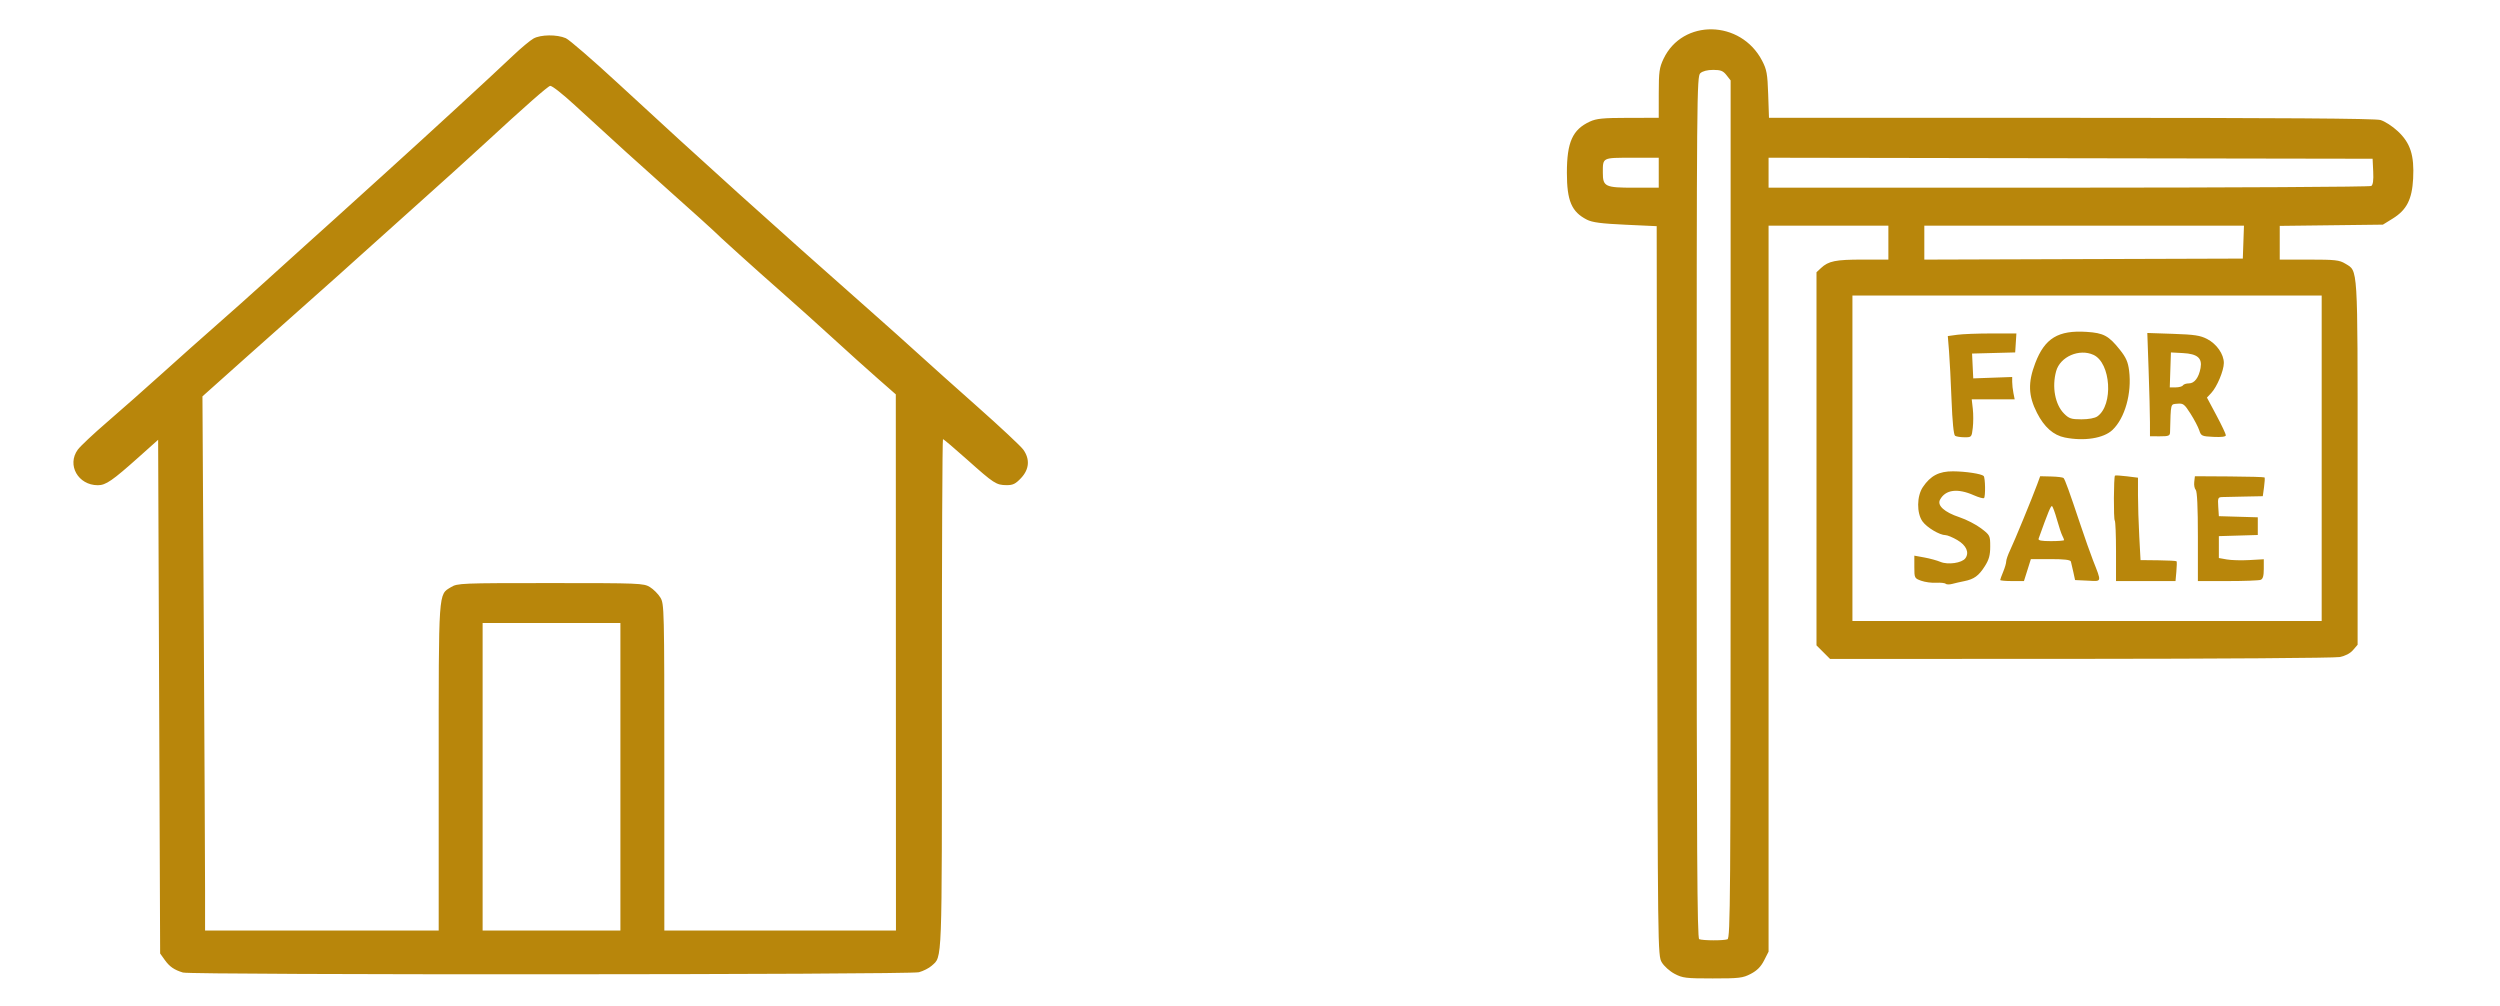 <?xml version="1.0" encoding="UTF-8" standalone="no"?>
<!-- Created with Inkscape (http://www.inkscape.org/) -->

<svg
   version="1.1"
   id="svg1"
   width="1669.333"
   height="672"
   viewBox="0 0 1669.333 672"
   xmlns="http://www.w3.org/2000/svg"
   xmlns:svg="http://www.w3.org/2000/svg">
  <defs
     id="defs1" />
  <g
     id="g1">
    <path
       style="fill:#B8860B"
       d="m 1118.158,650.235 c -3.236,-1.712 -7.06,-5.143 -8.543,-7.667 -2.66,-4.527 -2.687,-6.768 -3.035,-248.057 l -0.351,-243.489 -20.956,-0.974 c -16.093,-0.748 -22.045,-1.53 -25.649,-3.369 -10.232,-5.222 -13.36,-12.56 -13.36,-31.341 0,-20.414 3.772,-28.816 15.333,-34.151 4.436,-2.047 8.755,-2.466 25.667,-2.491 l 20.333,-0.029 0.013,-16.333 c 0.012,-14.386 0.389,-17.128 3.165,-23 12.712,-26.89 51.629,-26.173 65.851,1.213 3.09,5.951 3.59,8.716 4.055,22.453 l 0.53,15.667 201.526,0.007 c 139.948,0.005 203.108,0.447 206.702,1.445 2.913,0.809 8.023,4.1 11.688,7.529 8.386,7.844 11.03,16.032 10.212,31.619 -0.728,13.876 -4.332,20.928 -13.634,26.679 l -6.558,4.055 -34.442,0.415 -34.442,0.415 v 11.251 11.251 l 19.667,0.005 c 17.373,0.004 20.181,0.319 24.08,2.696 8.604,5.246 8.253,-0.417 8.253,133.182 v 121.302 l -3.039,3.533 c -1.948,2.264 -5.179,3.946 -9,4.683 -3.279,0.633 -81.171,1.176 -173.095,1.208 L 1221.997,440 l -4.533,-4.533 -4.533,-4.533 V 306.366 181.798 l 3,-2.81 c 5.002,-4.686 9.758,-5.655 27.753,-5.655 h 17.247 V 162 150.667 h -40 -40 v 242.384 242.384 l -3,5.891 c -2.132,4.186 -4.701,6.776 -8.876,8.949 -5.348,2.783 -7.637,3.058 -25.457,3.058 -17.92,0 -20.077,-0.263 -25.44,-3.098 z m 35.331,-23.044 c 1.914,-0.735 2.109,-27.275 2.109,-287.154 V 53.693 l -2.764,-3.513 c -2.27,-2.885 -3.859,-3.513 -8.895,-3.513 -3.834,0 -7.045,0.827 -8.57,2.207 -2.348,2.125 -2.438,12.88 -2.438,289.889 0,228.898 0.341,287.82 1.667,288.355 2.41,0.972 16.407,1.027 18.891,0.074 z M 1550.264,306 V 197.333 H 1393.597 1236.93 V 306 414.667 h 156.667 156.667 z m -251.076,83.812 c -0.548,-0.548 -3.414,-0.853 -6.37,-0.679 -2.956,0.174 -7.439,-0.43 -9.964,-1.343 -4.495,-1.625 -4.59,-1.816 -4.59,-9.21 v -7.55 l 6.65,1.209 c 3.658,0.665 8.513,1.992 10.79,2.95 4.995,2.1 14.325,0.759 16.629,-2.391 2.788,-3.813 0.664,-8.646 -5.349,-12.17 -3.091,-1.812 -6.642,-3.294 -7.89,-3.294 -3.922,0 -12.489,-5.11 -15.384,-9.176 -3.964,-5.567 -3.84,-16.856 0.253,-22.929 5.109,-7.582 10.848,-10.571 20.166,-10.504 8.493,0.061 18.965,1.66 20.425,3.12 1.088,1.088 1.302,13.671 0.25,14.725 -0.437,0.438 -3.528,-0.414 -6.869,-1.892 -10.872,-4.809 -18.917,-3.736 -22.524,3.004 -2.06,3.849 2.927,8.347 12.956,11.684 4.614,1.536 11.129,4.884 14.477,7.44 5.95,4.543 6.088,4.817 6.088,12.114 0,5.796 -0.796,8.724 -3.56,13.093 -4.091,6.467 -7.205,8.737 -13.773,10.041 -2.567,0.51 -6.185,1.338 -8.04,1.84 -1.855,0.502 -3.822,0.465 -4.37,-0.083 z m 36.41,-2.522 c 0,-0.39 0.9,-2.864 2,-5.496 1.1,-2.633 2,-5.724 2,-6.87 0,-1.146 1.17,-4.522 2.6,-7.504 2.82,-5.879 14.988,-35.45 18.141,-44.088 l 1.947,-5.333 7.392,0.18 c 4.065,0.099 7.759,0.547 8.207,0.996 0.963,0.963 3.863,8.972 11.161,30.824 2.939,8.8 6.75,19.6 8.47,24 5.937,15.193 6.191,14.191 -3.474,13.733 l -8.444,-0.4 L 1384.44,382 c -0.637,-2.933 -1.368,-6.083 -1.625,-7 -0.333,-1.189 -4.232,-1.667 -13.599,-1.667 h -13.132 l -2.312,7.333 -2.312,7.333 h -7.932 c -4.362,0 -7.932,-0.319 -7.932,-0.709 z m 42.667,-26.642 c 0,-0.377 -0.544,-1.727 -1.208,-3 -0.664,-1.273 -2.268,-6.094 -3.564,-10.712 -1.296,-4.618 -2.776,-8.657 -3.289,-8.974 -0.78,-0.482 -2.651,4.051 -8.962,21.705 -0.438,1.225 1.737,1.667 8.214,1.667 4.845,0 8.809,-0.308 8.809,-0.685 z m 34.667,7.574 c 0,-10.878 -0.375,-20.153 -0.834,-20.612 -0.853,-0.853 -0.726,-29.162 0.134,-30.022 0.261,-0.261 3.826,-0.056 7.921,0.455 l 7.446,0.93 v 11.637 c 0,6.4 0.385,18.781 0.856,27.513 l 0.856,15.876 11.827,0.127 c 6.505,0.07 12.014,0.37 12.243,0.667 0.229,0.297 0.161,3.39 -0.15,6.873 L 1452.662,388 h -19.866 -19.866 z m 54.667,-9.956 c 0,-19.482 -0.496,-30.229 -1.438,-31.171 -0.791,-0.791 -1.241,-3.161 -1,-5.267 l 0.438,-3.829 23.028,0.14 c 12.666,0.077 23.239,0.377 23.497,0.667 0.258,0.29 0.095,3.227 -0.362,6.527 l -0.83,6 -12,0.235 c -6.6,0.129 -13.383,0.279 -15.073,0.333 -2.823,0.09 -3.04,0.614 -2.667,6.432 l 0.406,6.333 13,0.382 13,0.382 v 5.903 5.903 l -13,0.382 -13,0.382 v 7.311 7.311 l 5.333,0.952 c 2.933,0.523 9.683,0.708 15,0.409 l 9.667,-0.542 v 6.47 c 0,4.67 -0.587,6.696 -2.109,7.28 -1.16,0.445 -11.06,0.809 -22,0.809 h -19.891 z m -88.802,-66.109 c -7.651,-1.525 -13.776,-6.937 -18.628,-16.458 -5.822,-11.424 -6.129,-20.228 -1.16,-33.233 6.358,-16.64 15.307,-22.081 34.31,-20.861 11.308,0.726 14.741,2.574 22.211,11.956 4.102,5.152 5.426,8.157 6.151,13.958 1.881,15.057 -2.798,31.703 -11.129,39.586 -5.89,5.574 -18.817,7.63 -31.754,5.051 z m 21.665,-14.112 c 10.852,-7.601 9.08,-35.738 -2.588,-41.093 -9.469,-4.346 -22.233,1.216 -24.91,10.854 -2.939,10.579 -0.73,22.367 5.325,28.422 3.281,3.281 4.787,3.772 11.578,3.772 4.699,0 8.916,-0.778 10.595,-1.954 z m -95.007,12.933 c -0.925,-0.613 -1.802,-9.461 -2.343,-23.646 -0.476,-12.467 -1.234,-27.225 -1.684,-32.797 l -0.819,-10.13 6.348,-0.87 c 3.492,-0.479 13.797,-0.87 22.902,-0.87 h 16.554 l -0.406,6.333 -0.406,6.333 -14.396,0.379 -14.396,0.379 0.396,8.288 0.396,8.288 13,-0.465 13,-0.465 v 3.299 c 0,1.814 0.375,5.174 0.833,7.465 l 0.833,4.167 h -14.34 -14.34 L 1317.31,273 c 0.399,3.483 0.394,9.183 -0.012,12.667 -0.729,6.255 -0.798,6.333 -5.552,6.313 -2.648,-0.011 -5.479,-0.461 -6.292,-1 z M 1435.598,282 c 0,-5.133 -0.404,-20.657 -0.887,-34.498 l -0.879,-25.164 17.216,0.58 c 14.298,0.481 18.154,1.067 22.749,3.456 6.386,3.32 11.134,10.147 11.134,16.006 0,5.059 -4.558,15.933 -8.396,20.031 l -2.883,3.078 6.306,11.817 c 3.468,6.5 6.306,12.493 6.306,13.319 0,0.993 -2.783,1.367 -8.227,1.104 -7.825,-0.378 -8.291,-0.593 -9.534,-4.397 -0.718,-2.2 -3.332,-7.187 -5.808,-11.082 -4.087,-6.428 -4.899,-7.044 -8.8,-6.667 -4.692,0.453 -4.327,-0.974 -4.889,19.092 -0.065,2.314 -0.977,2.675 -6.737,2.667 l -6.663,-0.01 z m 22,-24.667 C 1458.05,256.6 1459.872,256 1461.645,256 c 3.661,0 6.566,-3.846 7.739,-10.248 1.222,-6.663 -2.097,-9.477 -11.787,-9.993 l -8,-0.426 -0.385,11.667 -0.385,11.667 h 3.973 c 2.185,0 4.344,-0.6 4.797,-1.333 z m 40.387,-95.667 0.387,-11 h -106.721 -106.721 v 11.341 11.341 l 106.333,-0.341 106.333,-0.341 z m -390.387,-46.333 v -10 h -17.857 c -19.992,0 -19.476,-0.266 -19.476,10.014 0,9.249 1.533,9.986 20.762,9.986 h 16.571 z m 475.736,8.858 c 1.206,-0.765 1.613,-3.712 1.333,-9.646 L 1584.264,106 l -201.667,-0.338 -201.667,-0.338 v 10.004 10.004 l 200.333,-0.02 c 110.183,-0.011 201.114,-0.516 202.069,-1.121 z M 122.186,649.402 c -5.874,-1.782 -8.966,-3.918 -12.163,-8.4 l -3.093,-4.336 -0.667,-171.507 -0.667,-171.507 -12.667,11.322 C 74.996,321.006 70.653,324 65.331,324 52.154,324 44.52,310.475 51.931,300.259 c 1.65,-2.275 10.5,-10.592 19.667,-18.484 9.167,-7.891 25.667,-22.47 36.667,-32.397 11,-9.927 27.5,-24.619 36.667,-32.65 9.167,-8.031 22.667,-20.068 30,-26.749 7.333,-6.681 20.233,-18.34 28.667,-25.91 8.433,-7.569 17.733,-15.942 20.667,-18.606 2.933,-2.664 17.916,-16.233 33.296,-30.153 30.476,-27.585 70.135,-64.061 85.184,-78.347 5.236,-4.97 11.32,-10.033 13.52,-11.251 4.823,-2.669 15.656,-2.776 21.541,-0.212 2.314,1.008 17.914,14.496 34.667,29.973 56.635,52.324 103.199,94.318 168.933,152.355 11.106,9.806 25.593,22.765 32.193,28.799 6.6,6.034 24.3,21.871 39.333,35.195 15.033,13.323 28.683,26.103 30.333,28.398 4.575,6.364 4.043,13.151 -1.491,19.018 -3.678,3.9 -5.427,4.753 -9.667,4.714 -6.895,-0.063 -8.407,-1.041 -26.31,-17.033 -8.464,-7.561 -15.731,-13.711 -16.148,-13.667 -0.417,0.044 -0.745,76.589 -0.728,170.099 0.032,183.202 0.339,175.039 -6.818,181.52 -1.745,1.58 -5.572,3.526 -8.505,4.326 -6.259,1.706 -485.805,1.905 -491.411,0.204 z M 292.931,512.624 c 0,-119.76 -0.3,-115.375 8.253,-120.59 4.26,-2.597 6.574,-2.691 66.414,-2.691 59.519,0 62.174,0.106 66.346,2.65 2.39,1.457 5.538,4.605 6.995,6.995 2.587,4.242 2.65,6.932 2.654,113.346 l 0.005,109 h 77.333 77.333 l -0.051,-179 -0.051,-179 -12.169,-10.667 C 579.299,246.8 565.962,234.8 556.354,226 c -9.608,-8.8 -24.959,-22.579 -34.113,-30.619 -17.383,-15.269 -43.666,-38.997 -45.971,-41.504 -0.737,-0.801 -13.039,-11.883 -27.339,-24.627 -22.407,-19.969 -38.421,-34.481 -65.259,-59.139 -8.16,-7.497 -14.883,-12.777 -16.269,-12.777 -1.313,0 -17.383,14.135 -43.564,38.319 -9.767,9.022 -29.867,27.197 -44.667,40.387 -14.799,13.191 -32.608,29.168 -39.574,35.506 -6.967,6.338 -20.214,18.183 -29.437,26.322 -9.224,8.14 -29.868,26.499 -45.876,40.799 l -29.106,26 L 136.052,416 c 0.481,83.233 0.875,163.483 0.876,178.333 l 0.002,27 h 78 78 z m 121.333,6.043 V 416 h -46 -46 v 102.667 102.667 h 46 46 z"
       id="path1" />
  </g>
</svg>
